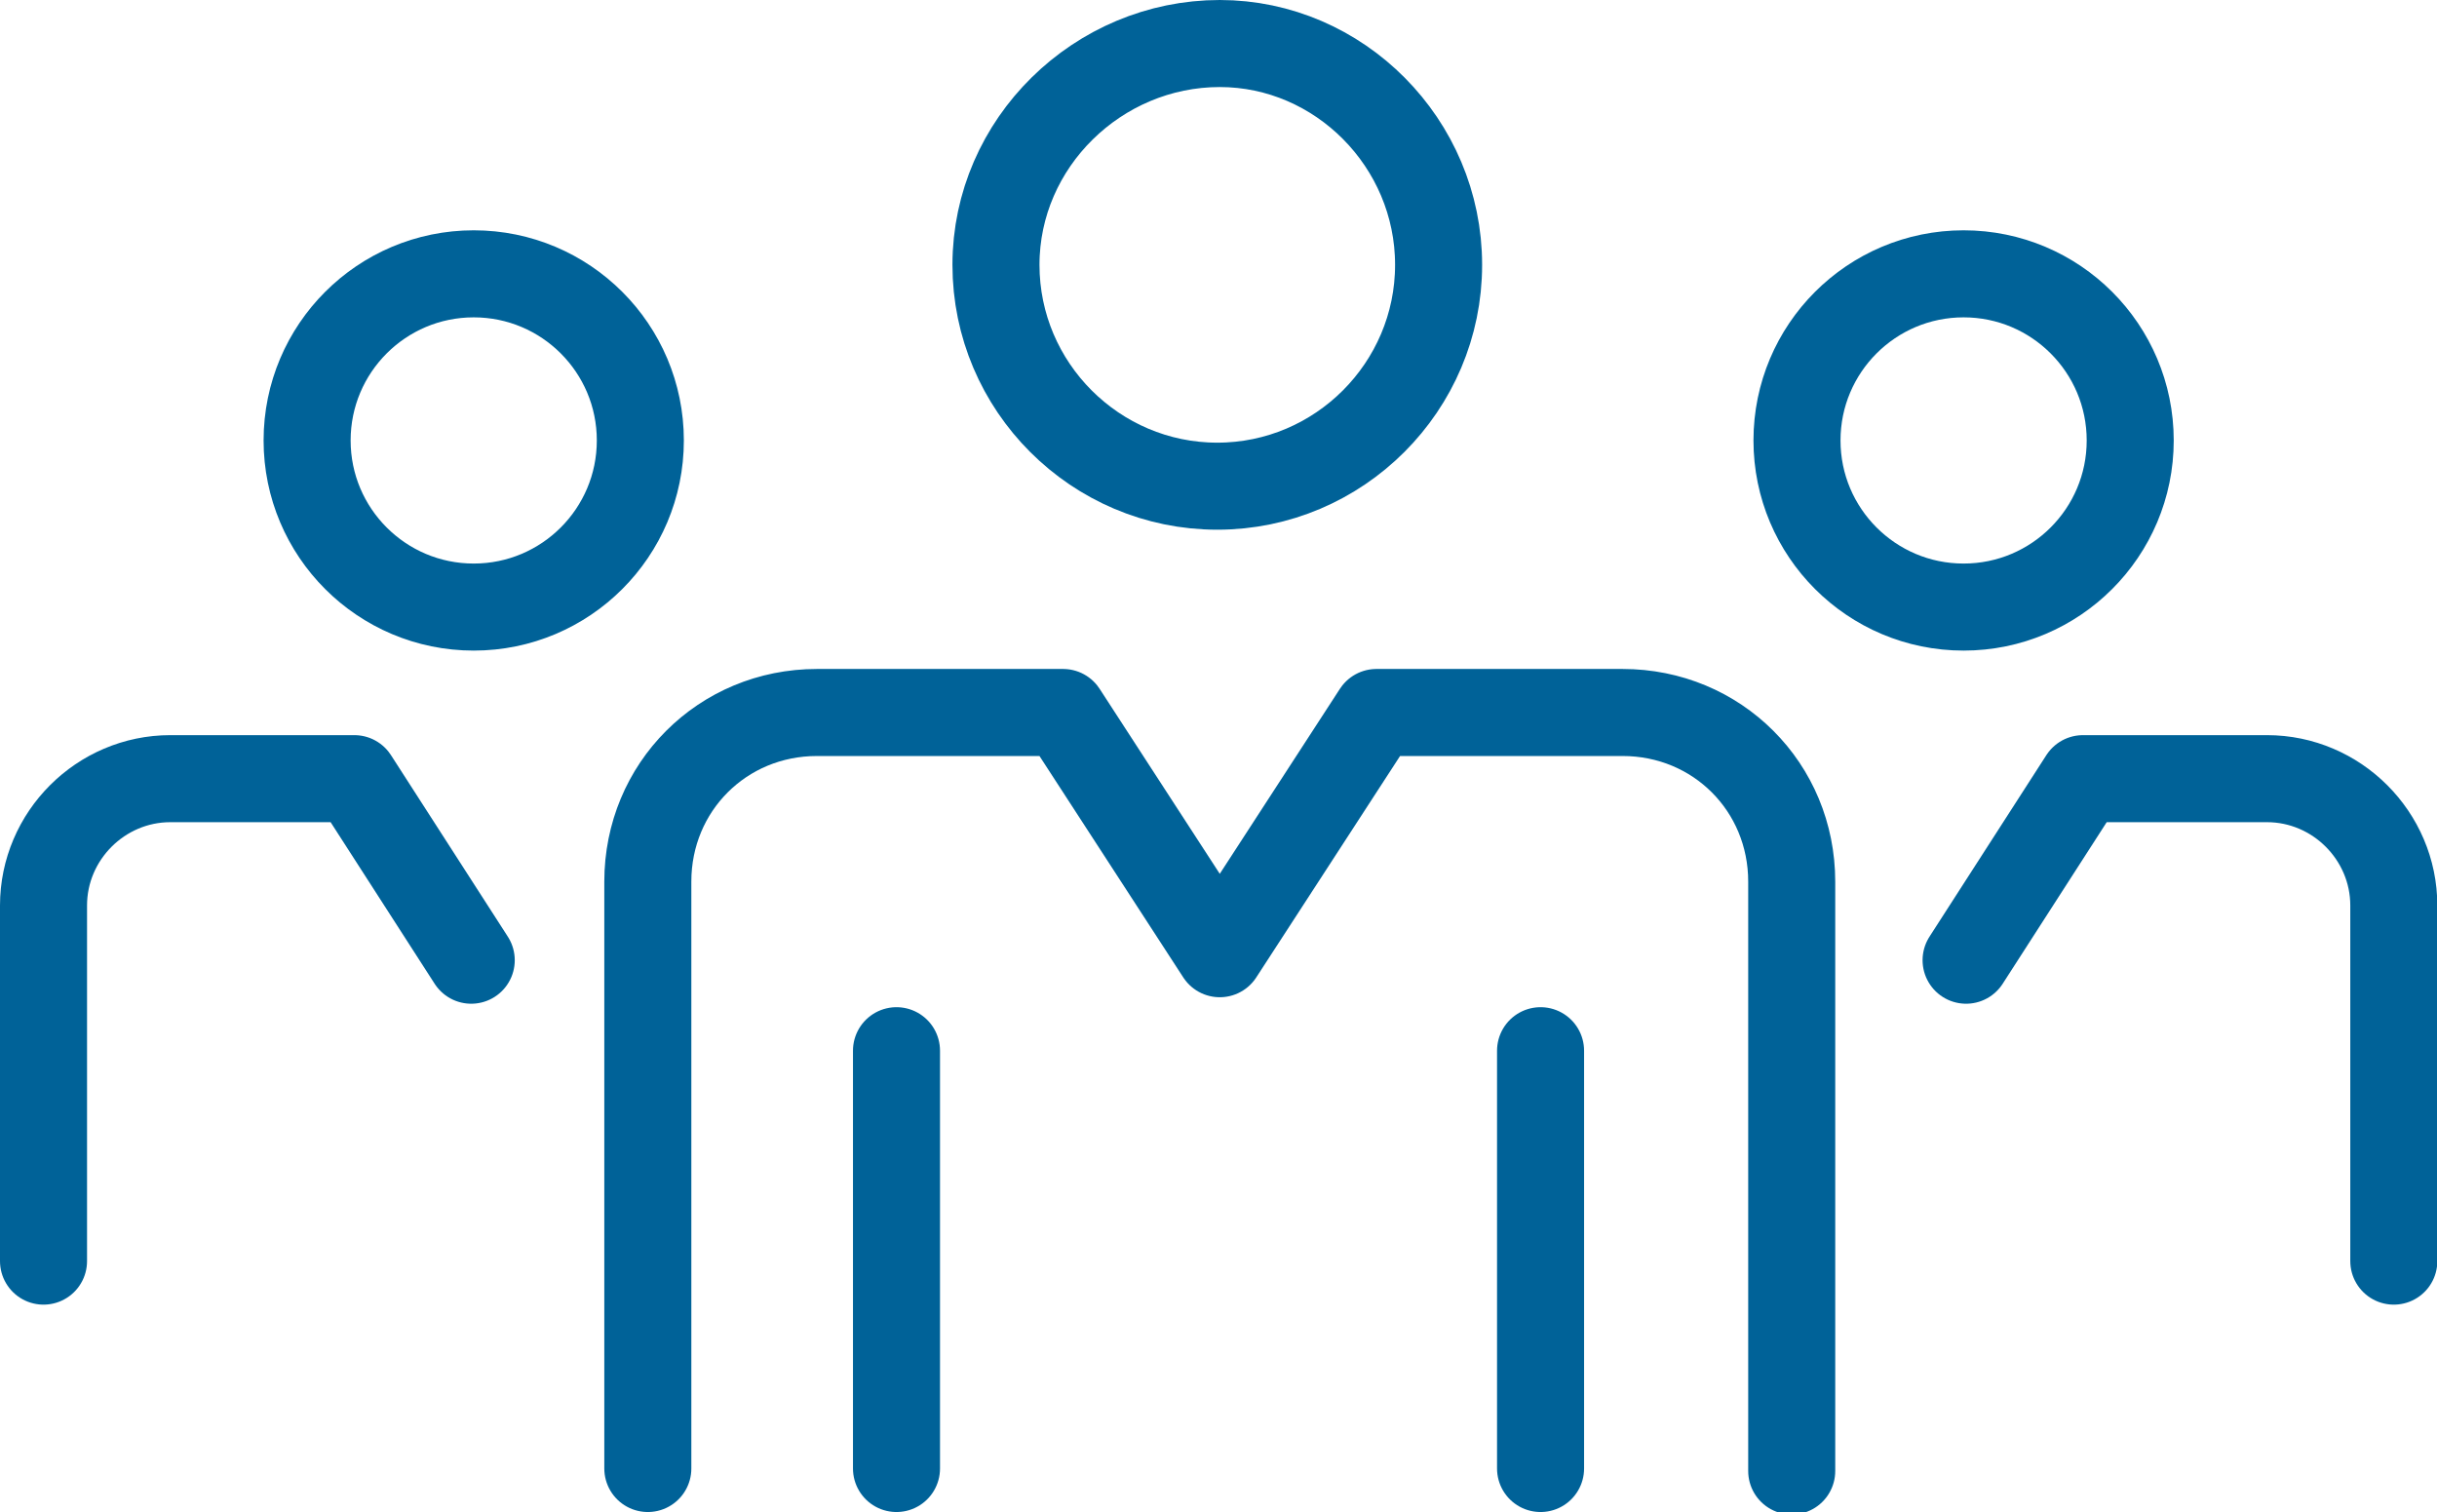 <?xml version="1.0" encoding="utf-8"?>
<!-- Generator: Adobe Illustrator 26.0.1, SVG Export Plug-In . SVG Version: 6.00 Build 0)  -->
<svg version="1.1" id="Calque_1" xmlns="http://www.w3.org/2000/svg" xmlns:xlink="http://www.w3.org/1999/xlink" x="0px" y="0px"
	 viewBox="0 0 98 60.8" style="enable-background:new 0 0 98 60.8;" xml:space="preserve">
<style type="text/css">
	.st0{fill:none;stroke:#006298;stroke-width:3.5;stroke-linecap:round;stroke-linejoin:round;}
</style>
<g id="Groupe_45" transform="translate(-418.204 -225.447)">
	<g id="Groupe_36" transform="translate(444.255 227.197)">
		<g id="Groupe_35">
			<g id="Groupe_34">
				<g id="Groupe_33">
					<path id="Tracé_60" class="st0" d="M0,57.3V33.7c0-3.8,3-6.8,6.8-6.8H10l6.7,0l6.3,9.7l6.3-9.7h6.7v0h3.2c3.8,0,6.8,3,6.8,6.8
						v23.7"/>
					<line id="Ligne_28" class="st0" x1="10" y1="57.3" x2="10" y2="40.5"/>
					<line id="Ligne_29" class="st0" x1="35.9" y1="40.5" x2="35.9" y2="57.3"/>
					<path id="Tracé_61" class="st0" d="M31.8,8.9c0,4.9-4,8.9-8.9,8.9s-8.9-4-8.9-8.9S18.1,0,23,0C27.8,0,31.8,4,31.8,8.9z"/>
				</g>
			</g>
		</g>
	</g>
	<g id="Groupe_40" transform="translate(419.954 236.458)">
		<g id="Groupe_39">
			<g id="Groupe_38">
				<g id="Groupe_37">
					<path id="Tracé_62" class="st0" d="M0,39.7V25.4c0-2.8,2.3-5.1,5.1-5.1c0,0,0,0,0,0h2.4l5,0l4.7,7.3"/>
					<path id="Tracé_63" class="st0" d="M24,6.7c0,3.7-3,6.7-6.7,6.7c-3.7,0-6.7-3-6.7-6.7s3-6.7,6.7-6.7C21,0,24,3,24,6.7L24,6.7z
						"/>
				</g>
			</g>
		</g>
	</g>
	<g id="Groupe_44" transform="translate(490.467 236.458)">
		<g id="Groupe_43">
			<g id="Groupe_42">
				<g id="Groupe_41">
					<path id="Tracé_64" class="st0" d="M24,39.7V25.4c0-2.8-2.3-5.1-5.1-5.1c0,0,0,0,0,0h-2.4l-5,0l-4.7,7.3"/>
					<path id="Tracé_65" class="st0" d="M0,6.7c0,3.7,3,6.7,6.7,6.7c3.7,0,6.7-3,6.7-6.7S10.4,0,6.7,0C3,0,0,3,0,6.7L0,6.7z"/>
				</g>
			</g>
		</g>
	</g>
</g>
</svg>
